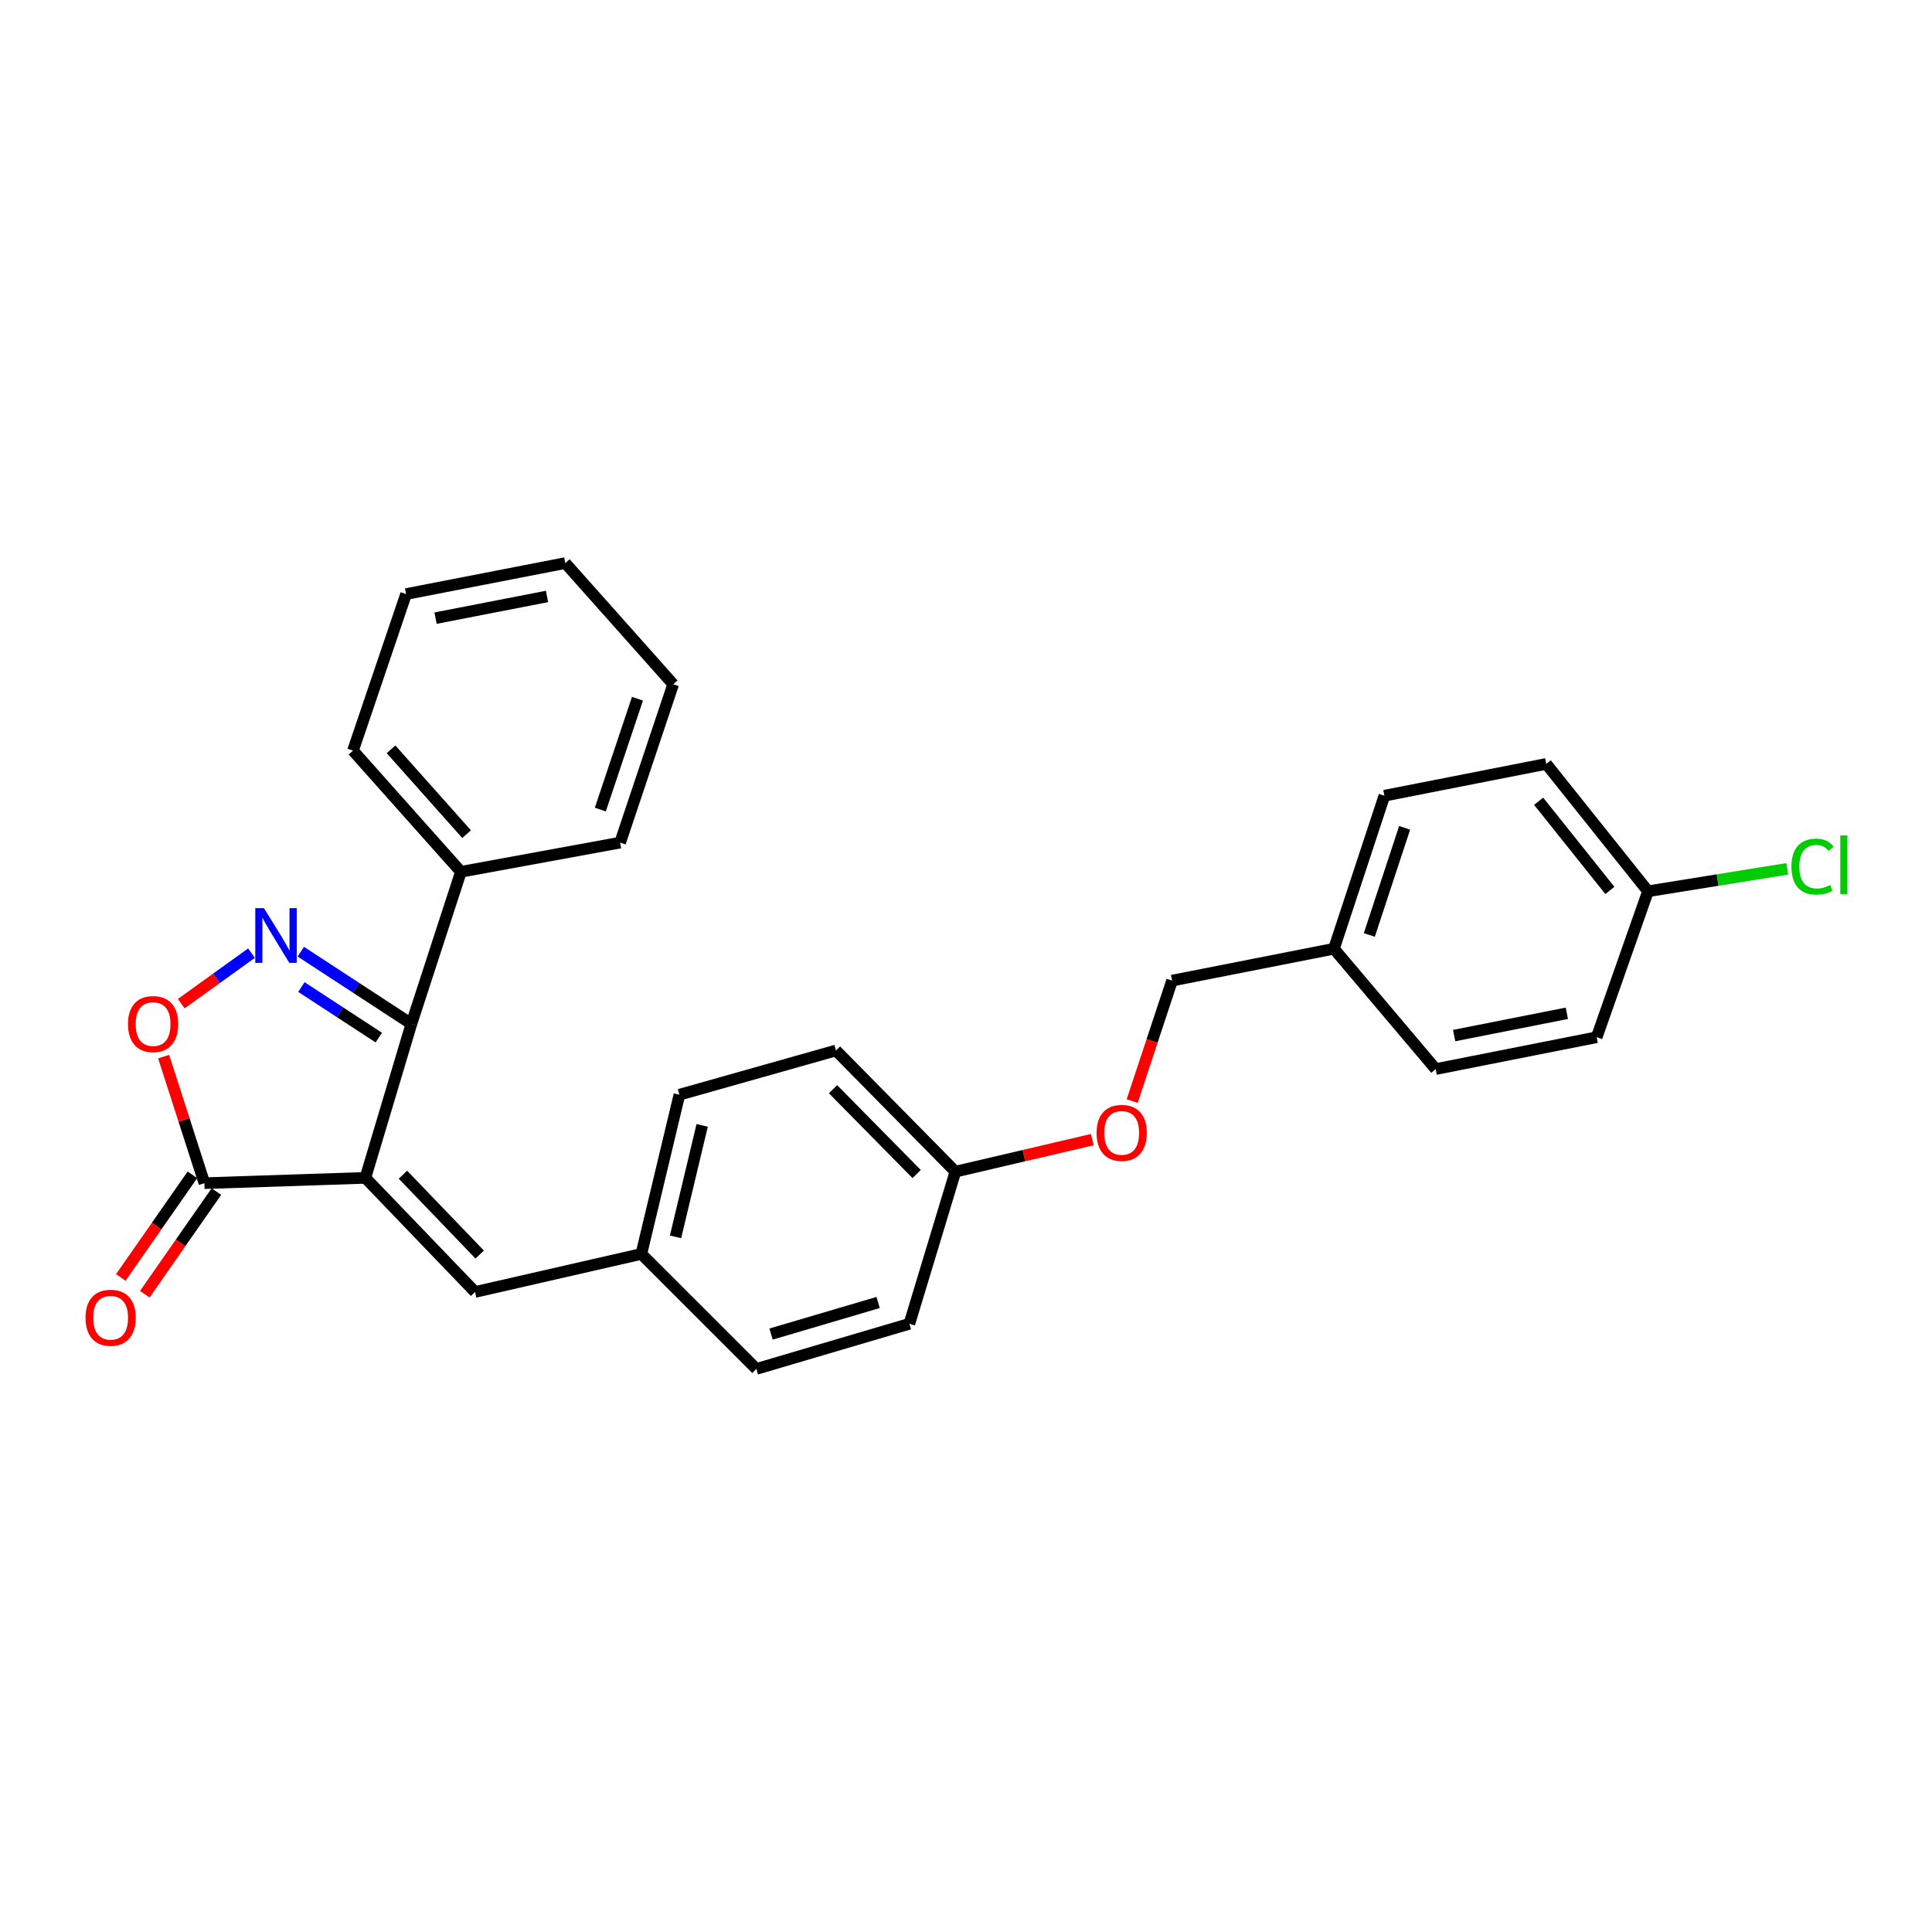 <?xml version='1.0' encoding='iso-8859-1'?>
<svg version='1.1' baseProfile='full'
              xmlns='http://www.w3.org/2000/svg'
                      xmlns:rdkit='http://www.rdkit.org/xml'
                      xmlns:xlink='http://www.w3.org/1999/xlink'
                  xml:space='preserve'
width='1000px' height='1000px' viewBox='0 0 1000 1000'>
<!-- END OF HEADER -->
<rect style='opacity:1.0;fill:#FFFFFF;stroke:none' width='1000' height='1000' x='0' y='0'> </rect>
<path class='bond-1' d='M 189.12,609.66 L 212.934,529.976' style='fill:none;fill-rule:evenodd;stroke:#000000;stroke-width:6px;stroke-linecap:butt;stroke-linejoin:miter;stroke-opacity:1' />
<path class='bond-2' d='M 189.12,609.66 L 105.808,612.413' style='fill:none;fill-rule:evenodd;stroke:#000000;stroke-width:6px;stroke-linecap:butt;stroke-linejoin:miter;stroke-opacity:1' />
<path class='bond-4' d='M 189.12,609.66 L 245.881,668.72' style='fill:none;fill-rule:evenodd;stroke:#000000;stroke-width:6px;stroke-linecap:butt;stroke-linejoin:miter;stroke-opacity:1' />
<path class='bond-4' d='M 208.559,608.019 L 248.292,649.361' style='fill:none;fill-rule:evenodd;stroke:#000000;stroke-width:6px;stroke-linecap:butt;stroke-linejoin:miter;stroke-opacity:1' />
<path class='bond-0' d='M 155.704,492.597 L 184.319,511.287' style='fill:none;fill-rule:evenodd;stroke:#0000FF;stroke-width:6px;stroke-linecap:butt;stroke-linejoin:miter;stroke-opacity:1' />
<path class='bond-0' d='M 184.319,511.287 L 212.934,529.976' style='fill:none;fill-rule:evenodd;stroke:#000000;stroke-width:6px;stroke-linecap:butt;stroke-linejoin:miter;stroke-opacity:1' />
<path class='bond-0' d='M 156.003,510.89 L 176.033,523.973' style='fill:none;fill-rule:evenodd;stroke:#0000FF;stroke-width:6px;stroke-linecap:butt;stroke-linejoin:miter;stroke-opacity:1' />
<path class='bond-0' d='M 176.033,523.973 L 196.064,537.055' style='fill:none;fill-rule:evenodd;stroke:#000000;stroke-width:6px;stroke-linecap:butt;stroke-linejoin:miter;stroke-opacity:1' />
<path class='bond-27' d='M 130.172,493.349 L 111.991,506.424' style='fill:none;fill-rule:evenodd;stroke:#0000FF;stroke-width:6px;stroke-linecap:butt;stroke-linejoin:miter;stroke-opacity:1' />
<path class='bond-27' d='M 111.991,506.424 L 93.809,519.499' style='fill:none;fill-rule:evenodd;stroke:#FF0000;stroke-width:6px;stroke-linecap:butt;stroke-linejoin:miter;stroke-opacity:1' />
<path class='bond-5' d='M 212.934,529.976 L 238.575,451.244' style='fill:none;fill-rule:evenodd;stroke:#000000;stroke-width:6px;stroke-linecap:butt;stroke-linejoin:miter;stroke-opacity:1' />
<path class='bond-3' d='M 105.808,612.413 L 95.251,579.657' style='fill:none;fill-rule:evenodd;stroke:#000000;stroke-width:6px;stroke-linecap:butt;stroke-linejoin:miter;stroke-opacity:1' />
<path class='bond-3' d='M 95.251,579.657 L 84.695,546.901' style='fill:none;fill-rule:evenodd;stroke:#FF0000;stroke-width:6px;stroke-linecap:butt;stroke-linejoin:miter;stroke-opacity:1' />
<path class='bond-6' d='M 99.595,608.077 L 81.058,634.644' style='fill:none;fill-rule:evenodd;stroke:#000000;stroke-width:6px;stroke-linecap:butt;stroke-linejoin:miter;stroke-opacity:1' />
<path class='bond-6' d='M 81.058,634.644 L 62.52,661.21' style='fill:none;fill-rule:evenodd;stroke:#FF0000;stroke-width:6px;stroke-linecap:butt;stroke-linejoin:miter;stroke-opacity:1' />
<path class='bond-6' d='M 112.021,616.748 L 93.484,643.314' style='fill:none;fill-rule:evenodd;stroke:#000000;stroke-width:6px;stroke-linecap:butt;stroke-linejoin:miter;stroke-opacity:1' />
<path class='bond-6' d='M 93.484,643.314 L 74.947,669.881' style='fill:none;fill-rule:evenodd;stroke:#FF0000;stroke-width:6px;stroke-linecap:butt;stroke-linejoin:miter;stroke-opacity:1' />
<path class='bond-7' d='M 245.881,668.72 L 331.963,649.039' style='fill:none;fill-rule:evenodd;stroke:#000000;stroke-width:6px;stroke-linecap:butt;stroke-linejoin:miter;stroke-opacity:1' />
<path class='bond-22' d='M 238.575,451.244 L 182.705,388.522' style='fill:none;fill-rule:evenodd;stroke:#000000;stroke-width:6px;stroke-linecap:butt;stroke-linejoin:miter;stroke-opacity:1' />
<path class='bond-22' d='M 241.509,431.757 L 202.4,387.852' style='fill:none;fill-rule:evenodd;stroke:#000000;stroke-width:6px;stroke-linecap:butt;stroke-linejoin:miter;stroke-opacity:1' />
<path class='bond-23' d='M 238.575,451.244 L 320.978,436.133' style='fill:none;fill-rule:evenodd;stroke:#000000;stroke-width:6px;stroke-linecap:butt;stroke-linejoin:miter;stroke-opacity:1' />
<path class='bond-14' d='M 331.963,649.039 L 351.661,566.619' style='fill:none;fill-rule:evenodd;stroke:#000000;stroke-width:6px;stroke-linecap:butt;stroke-linejoin:miter;stroke-opacity:1' />
<path class='bond-14' d='M 349.655,640.198 L 363.443,582.504' style='fill:none;fill-rule:evenodd;stroke:#000000;stroke-width:6px;stroke-linecap:butt;stroke-linejoin:miter;stroke-opacity:1' />
<path class='bond-15' d='M 331.963,649.039 L 391.494,708.553' style='fill:none;fill-rule:evenodd;stroke:#000000;stroke-width:6px;stroke-linecap:butt;stroke-linejoin:miter;stroke-opacity:1' />
<path class='bond-8' d='M 565.376,589.862 L 529.948,598.157' style='fill:none;fill-rule:evenodd;stroke:#FF0000;stroke-width:6px;stroke-linecap:butt;stroke-linejoin:miter;stroke-opacity:1' />
<path class='bond-8' d='M 529.948,598.157 L 494.521,606.453' style='fill:none;fill-rule:evenodd;stroke:#000000;stroke-width:6px;stroke-linecap:butt;stroke-linejoin:miter;stroke-opacity:1' />
<path class='bond-12' d='M 586.015,569.907 L 596.339,538.733' style='fill:none;fill-rule:evenodd;stroke:#FF0000;stroke-width:6px;stroke-linecap:butt;stroke-linejoin:miter;stroke-opacity:1' />
<path class='bond-12' d='M 596.339,538.733 L 606.664,507.559' style='fill:none;fill-rule:evenodd;stroke:#000000;stroke-width:6px;stroke-linecap:butt;stroke-linejoin:miter;stroke-opacity:1' />
<path class='bond-9' d='M 494.521,606.453 L 470.69,685.194' style='fill:none;fill-rule:evenodd;stroke:#000000;stroke-width:6px;stroke-linecap:butt;stroke-linejoin:miter;stroke-opacity:1' />
<path class='bond-28' d='M 494.521,606.453 L 432.7,543.731' style='fill:none;fill-rule:evenodd;stroke:#000000;stroke-width:6px;stroke-linecap:butt;stroke-linejoin:miter;stroke-opacity:1' />
<path class='bond-28' d='M 474.456,607.681 L 431.182,563.776' style='fill:none;fill-rule:evenodd;stroke:#000000;stroke-width:6px;stroke-linecap:butt;stroke-linejoin:miter;stroke-opacity:1' />
<path class='bond-10' d='M 853.005,461.32 L 800.343,395.391' style='fill:none;fill-rule:evenodd;stroke:#000000;stroke-width:6px;stroke-linecap:butt;stroke-linejoin:miter;stroke-opacity:1' />
<path class='bond-10' d='M 833.267,460.887 L 796.403,414.737' style='fill:none;fill-rule:evenodd;stroke:#000000;stroke-width:6px;stroke-linecap:butt;stroke-linejoin:miter;stroke-opacity:1' />
<path class='bond-13' d='M 853.005,461.32 L 889.045,455.509' style='fill:none;fill-rule:evenodd;stroke:#000000;stroke-width:6px;stroke-linecap:butt;stroke-linejoin:miter;stroke-opacity:1' />
<path class='bond-13' d='M 889.045,455.509 L 925.084,449.698' style='fill:none;fill-rule:evenodd;stroke:#00CC00;stroke-width:6px;stroke-linecap:butt;stroke-linejoin:miter;stroke-opacity:1' />
<path class='bond-30' d='M 853.005,461.32 L 826.438,536.862' style='fill:none;fill-rule:evenodd;stroke:#000000;stroke-width:6px;stroke-linecap:butt;stroke-linejoin:miter;stroke-opacity:1' />
<path class='bond-11' d='M 690.447,491.069 L 606.664,507.559' style='fill:none;fill-rule:evenodd;stroke:#000000;stroke-width:6px;stroke-linecap:butt;stroke-linejoin:miter;stroke-opacity:1' />
<path class='bond-20' d='M 690.447,491.069 L 743.11,553.353' style='fill:none;fill-rule:evenodd;stroke:#000000;stroke-width:6px;stroke-linecap:butt;stroke-linejoin:miter;stroke-opacity:1' />
<path class='bond-21' d='M 690.447,491.069 L 716.56,411.865' style='fill:none;fill-rule:evenodd;stroke:#000000;stroke-width:6px;stroke-linecap:butt;stroke-linejoin:miter;stroke-opacity:1' />
<path class='bond-21' d='M 708.755,483.932 L 727.033,428.489' style='fill:none;fill-rule:evenodd;stroke:#000000;stroke-width:6px;stroke-linecap:butt;stroke-linejoin:miter;stroke-opacity:1' />
<path class='bond-16' d='M 351.661,566.619 L 432.7,543.731' style='fill:none;fill-rule:evenodd;stroke:#000000;stroke-width:6px;stroke-linecap:butt;stroke-linejoin:miter;stroke-opacity:1' />
<path class='bond-17' d='M 391.494,708.553 L 470.69,685.194' style='fill:none;fill-rule:evenodd;stroke:#000000;stroke-width:6px;stroke-linecap:butt;stroke-linejoin:miter;stroke-opacity:1' />
<path class='bond-17' d='M 399.087,690.516 L 454.524,674.164' style='fill:none;fill-rule:evenodd;stroke:#000000;stroke-width:6px;stroke-linecap:butt;stroke-linejoin:miter;stroke-opacity:1' />
<path class='bond-18' d='M 800.343,395.391 L 716.56,411.865' style='fill:none;fill-rule:evenodd;stroke:#000000;stroke-width:6px;stroke-linecap:butt;stroke-linejoin:miter;stroke-opacity:1' />
<path class='bond-19' d='M 826.438,536.862 L 743.11,553.353' style='fill:none;fill-rule:evenodd;stroke:#000000;stroke-width:6px;stroke-linecap:butt;stroke-linejoin:miter;stroke-opacity:1' />
<path class='bond-19' d='M 810.998,524.472 L 752.667,536.015' style='fill:none;fill-rule:evenodd;stroke:#000000;stroke-width:6px;stroke-linecap:butt;stroke-linejoin:miter;stroke-opacity:1' />
<path class='bond-25' d='M 182.705,388.522 L 210.19,307.483' style='fill:none;fill-rule:evenodd;stroke:#000000;stroke-width:6px;stroke-linecap:butt;stroke-linejoin:miter;stroke-opacity:1' />
<path class='bond-24' d='M 320.978,436.133 L 348.437,354.168' style='fill:none;fill-rule:evenodd;stroke:#000000;stroke-width:6px;stroke-linecap:butt;stroke-linejoin:miter;stroke-opacity:1' />
<path class='bond-24' d='M 310.729,419.025 L 329.95,361.65' style='fill:none;fill-rule:evenodd;stroke:#000000;stroke-width:6px;stroke-linecap:butt;stroke-linejoin:miter;stroke-opacity:1' />
<path class='bond-26' d='M 348.437,354.168 L 292.601,291.447' style='fill:none;fill-rule:evenodd;stroke:#000000;stroke-width:6px;stroke-linecap:butt;stroke-linejoin:miter;stroke-opacity:1' />
<path class='bond-29' d='M 210.19,307.483 L 292.601,291.447' style='fill:none;fill-rule:evenodd;stroke:#000000;stroke-width:6px;stroke-linecap:butt;stroke-linejoin:miter;stroke-opacity:1' />
<path class='bond-29' d='M 225.445,319.951 L 283.133,308.725' style='fill:none;fill-rule:evenodd;stroke:#000000;stroke-width:6px;stroke-linecap:butt;stroke-linejoin:miter;stroke-opacity:1' />
<path  class='atom-1' d='M 136.612 470.056
L 145.892 485.056
Q 146.812 486.536, 148.292 489.216
Q 149.772 491.896, 149.852 492.056
L 149.852 470.056
L 153.612 470.056
L 153.612 498.376
L 149.732 498.376
L 139.772 481.976
Q 138.612 480.056, 137.372 477.856
Q 136.172 475.656, 135.812 474.976
L 135.812 498.376
L 132.132 498.376
L 132.132 470.056
L 136.612 470.056
' fill='#0000FF'/>
<path  class='atom-4' d='M 66.241 530.056
Q 66.241 523.256, 69.601 519.456
Q 72.961 515.656, 79.241 515.656
Q 85.521 515.656, 88.881 519.456
Q 92.241 523.256, 92.241 530.056
Q 92.241 536.936, 88.841 540.856
Q 85.441 544.736, 79.241 544.736
Q 73.001 544.736, 69.601 540.856
Q 66.241 536.976, 66.241 530.056
M 79.241 541.536
Q 83.561 541.536, 85.881 538.656
Q 88.241 535.736, 88.241 530.056
Q 88.241 524.496, 85.881 521.696
Q 83.561 518.856, 79.241 518.856
Q 74.921 518.856, 72.561 521.656
Q 70.241 524.456, 70.241 530.056
Q 70.241 535.776, 72.561 538.656
Q 74.921 541.536, 79.241 541.536
' fill='#FF0000'/>
<path  class='atom-7' d='M 44.262 682.066
Q 44.262 675.266, 47.622 671.466
Q 50.982 667.666, 57.262 667.666
Q 63.542 667.666, 66.902 671.466
Q 70.262 675.266, 70.262 682.066
Q 70.262 688.946, 66.862 692.866
Q 63.462 696.746, 57.262 696.746
Q 51.022 696.746, 47.622 692.866
Q 44.262 688.986, 44.262 682.066
M 57.262 693.546
Q 61.582 693.546, 63.902 690.666
Q 66.262 687.746, 66.262 682.066
Q 66.262 676.506, 63.902 673.706
Q 61.582 670.866, 57.262 670.866
Q 52.942 670.866, 50.582 673.666
Q 48.262 676.466, 48.262 682.066
Q 48.262 687.786, 50.582 690.666
Q 52.942 693.546, 57.262 693.546
' fill='#FF0000'/>
<path  class='atom-9' d='M 567.585 586.38
Q 567.585 579.58, 570.945 575.78
Q 574.305 571.98, 580.585 571.98
Q 586.865 571.98, 590.225 575.78
Q 593.585 579.58, 593.585 586.38
Q 593.585 593.26, 590.185 597.18
Q 586.785 601.06, 580.585 601.06
Q 574.345 601.06, 570.945 597.18
Q 567.585 593.3, 567.585 586.38
M 580.585 597.86
Q 584.905 597.86, 587.225 594.98
Q 589.585 592.06, 589.585 586.38
Q 589.585 580.82, 587.225 578.02
Q 584.905 575.18, 580.585 575.18
Q 576.265 575.18, 573.905 577.98
Q 571.585 580.78, 571.585 586.38
Q 571.585 592.1, 573.905 594.98
Q 576.265 597.86, 580.585 597.86
' fill='#FF0000'/>
<path  class='atom-14' d='M 927.241 448.57
Q 927.241 441.53, 930.521 437.85
Q 933.841 434.13, 940.121 434.13
Q 945.961 434.13, 949.081 438.25
L 946.441 440.41
Q 944.161 437.41, 940.121 437.41
Q 935.841 437.41, 933.561 440.29
Q 931.321 443.13, 931.321 448.57
Q 931.321 454.17, 933.641 457.05
Q 936.001 459.93, 940.561 459.93
Q 943.681 459.93, 947.321 458.05
L 948.441 461.05
Q 946.961 462.01, 944.721 462.57
Q 942.481 463.13, 940.001 463.13
Q 933.841 463.13, 930.521 459.37
Q 927.241 455.61, 927.241 448.57
' fill='#00CC00'/>
<path  class='atom-14' d='M 952.521 432.41
L 956.201 432.41
L 956.201 462.77
L 952.521 462.77
L 952.521 432.41
' fill='#00CC00'/>
</svg>
